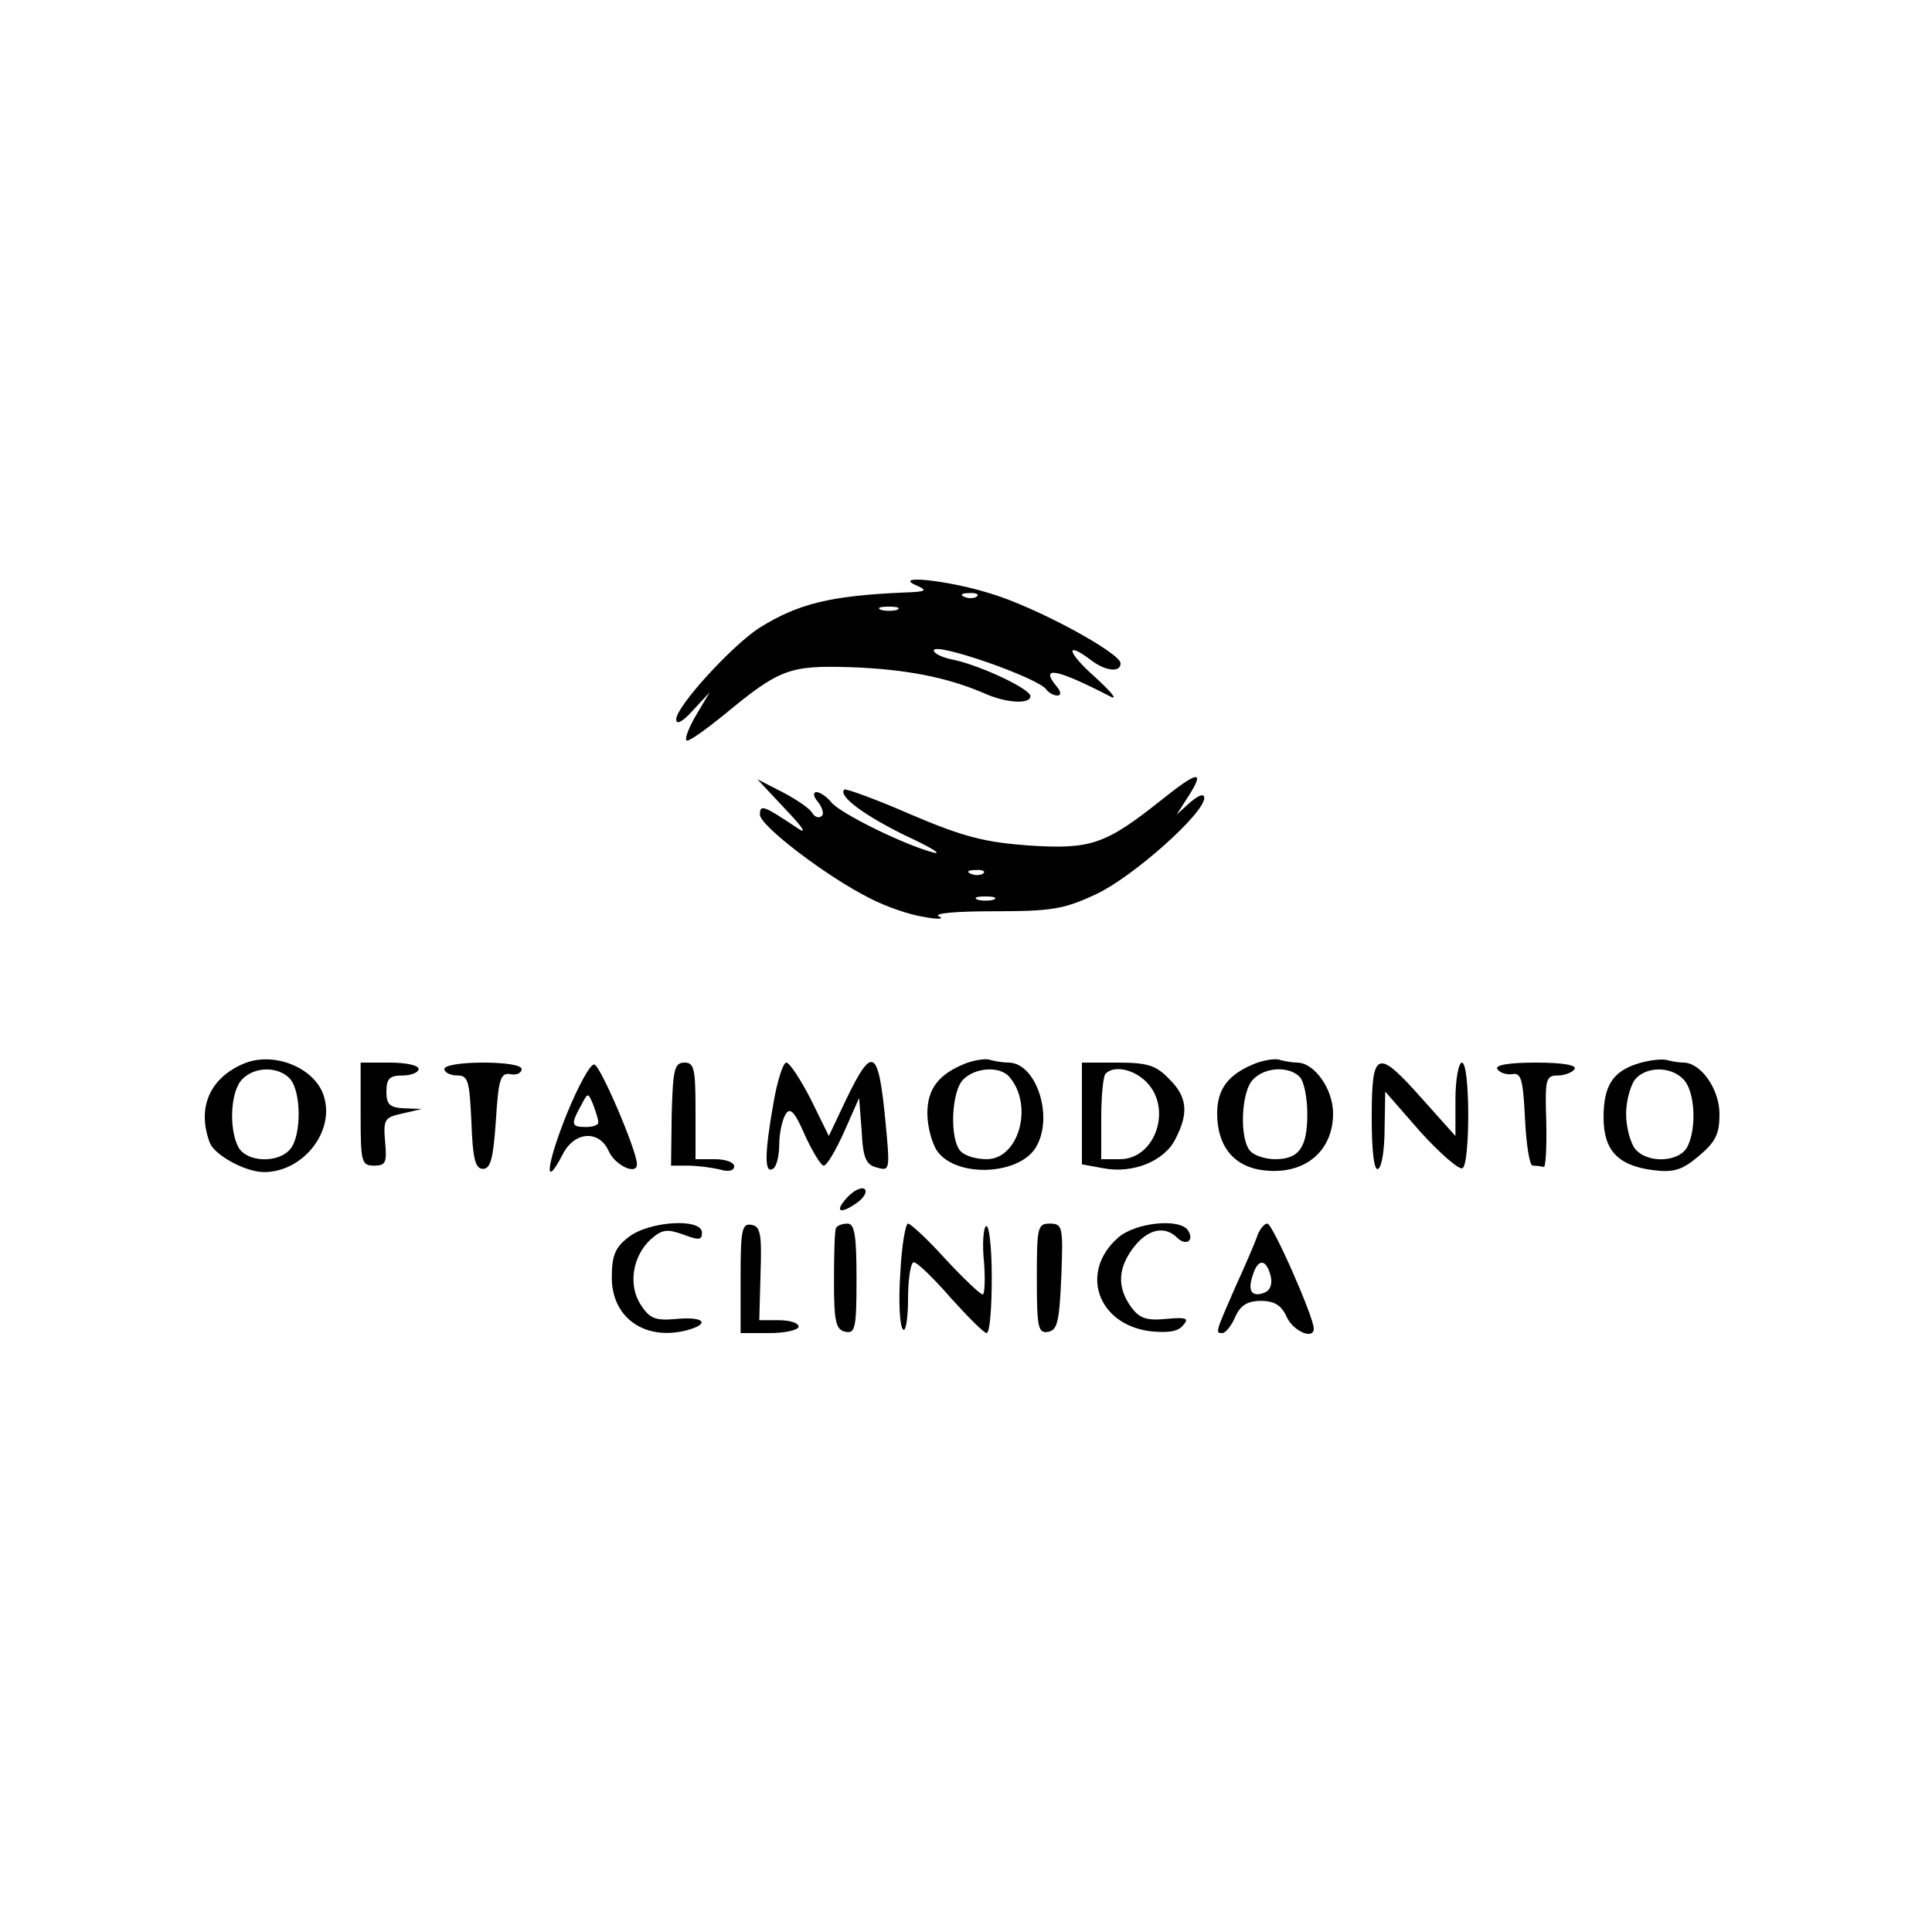 <?xml version="1.0" standalone="no"?>
<!DOCTYPE svg PUBLIC "-//W3C//DTD SVG 20010904//EN"
 "http://www.w3.org/TR/2001/REC-SVG-20010904/DTD/svg10.dtd">
<svg version="1.0" xmlns="http://www.w3.org/2000/svg"
 width="300pt" height="300pt" viewBox="0 0 300 300"
 preserveAspectRatio="xMidYMid meet">
<g transform="translate(0,300) scale(0.1,-0.1)"
fill="#000000" stroke="none">
<path d="M1425 2090 c16 -7 12 -9 -20 -10 -115 -5 -165 -17 -226 -55 -43 -28
-129 -122 -129 -142 0 -9 10 -4 26 14 l26 28 -22 -37 c-12 -21 -18 -38 -13
-38 5 0 30 18 56 39 87 72 102 78 197 75 87 -3 151 -16 207 -40 35 -16 73 -18
73 -5 0 11 -74 46 -117 56 -18 3 -33 10 -33 15 0 14 164 -43 175 -61 4 -5 11
-9 17 -9 6 0 6 6 -2 15 -26 32 2 26 85 -17 11 -5 0 8 -25 31 -43 38 -47 57 -6
26 22 -17 46 -20 46 -5 0 16 -132 88 -204 109 -68 21 -154 29 -111 11z m92
-16 c-3 -3 -12 -4 -19 -1 -8 3 -5 6 6 6 11 1 17 -2 13 -5z m-124 -21 c-7 -2
-19 -2 -25 0 -7 3 -2 5 12 5 14 0 19 -2 13 -5z"/>
<path d="M1805 1759 c-88 -70 -110 -78 -206 -72 -69 5 -102 13 -184 48 -55 24
-102 41 -104 39 -10 -10 31 -40 94 -71 39 -18 59 -30 45 -27 -43 11 -144 60
-159 78 -7 9 -18 16 -23 16 -6 0 -5 -7 2 -15 7 -9 10 -19 6 -22 -4 -4 -11 -2
-15 5 -4 7 -25 21 -46 32 l-39 20 44 -47 c25 -26 34 -39 20 -30 -54 36 -60 39
-60 22 0 -17 103 -96 171 -130 25 -13 63 -26 85 -29 21 -4 31 -3 22 1 -10 5
29 8 85 8 90 0 109 3 160 27 57 27 167 125 167 149 0 7 -8 5 -22 -7 l-21 -19
18 28 c27 42 15 40 -40 -4z m-278 -115 c-3 -3 -12 -4 -19 -1 -8 3 -5 6 6 6 11
1 17 -2 13 -5z m16 -41 c-7 -2 -19 -2 -25 0 -7 3 -2 5 12 5 14 0 19 -2 13 -5z"/>
<path d="M380 1349 c-54 -22 -75 -69 -54 -124 8 -19 55 -45 84 -45 59 0 108
60 94 114 -11 46 -76 74 -124 55z m71 -25 c17 -21 17 -87 0 -108 -19 -23 -68
-21 -81 3 -15 29 -12 87 6 105 20 21 58 20 75 0z"/>
<path d="M1500 1349 c-43 -17 -60 -40 -60 -78 0 -20 7 -46 15 -58 30 -43 131
-38 155 8 26 48 -2 129 -44 129 -8 0 -20 2 -28 4 -7 3 -24 0 -38 -5z m68 -22
c37 -44 14 -127 -36 -127 -16 0 -33 5 -40 12 -18 18 -15 94 4 112 19 19 58 21
72 3z"/>
<path d="M1950 1349 c-43 -17 -60 -40 -60 -78 0 -48 23 -79 64 -87 67 -12 116
25 116 87 0 38 -29 79 -56 79 -7 0 -18 2 -26 4 -7 3 -24 0 -38 -5z m68 -21 c7
-7 12 -33 12 -58 0 -52 -13 -70 -50 -70 -14 0 -31 5 -38 12 -18 18 -15 94 4
112 18 19 55 21 72 4z"/>
<path d="M2545 1349 c-40 -12 -55 -34 -55 -84 0 -51 22 -75 77 -82 32 -4 45 0
71 22 26 22 32 34 32 65 0 39 -29 80 -56 80 -7 0 -18 2 -26 4 -7 2 -26 0 -43
-5z m69 -25 c18 -18 21 -76 6 -105 -13 -24 -62 -26 -81 -3 -7 9 -14 33 -14 54
0 21 7 45 14 54 17 20 55 21 75 0z"/>
<path d="M560 1270 c0 -74 1 -80 21 -80 18 0 20 5 17 37 -3 35 -1 38 27 44
l30 7 -27 1 c-23 1 -28 6 -28 26 0 20 5 25 25 25 14 0 25 5 25 10 0 6 -20 10
-45 10 l-45 0 0 -80z"/>
<path d="M690 1340 c0 -5 9 -10 20 -10 17 0 19 -8 22 -72 2 -57 6 -73 18 -73
12 0 16 17 20 75 4 64 7 75 23 72 9 -2 17 2 17 8 0 6 -25 10 -60 10 -33 0 -60
-4 -60 -10z"/>
<path d="M880 1270 c-32 -80 -36 -120 -6 -62 18 35 56 38 71 5 10 -23 45 -39
44 -20 -1 22 -56 151 -66 154 -6 2 -25 -33 -43 -77z m49 -12 c1 -5 -8 -8 -19
-8 -23 0 -24 4 -8 33 11 21 11 21 19 2 4 -11 8 -23 8 -27z"/>
<path d="M1043 1270 l-1 -80 26 0 c15 0 37 -3 50 -6 13 -4 22 -2 22 5 0 6 -13
11 -30 11 l-30 0 0 75 c0 65 -2 75 -17 75 -16 0 -18 -11 -20 -80z"/>
<path d="M1201 1287 c-14 -79 -14 -110 -1 -102 6 3 10 21 10 38 0 18 5 39 10
47 7 11 14 4 30 -33 12 -26 25 -47 29 -47 5 0 19 24 32 53 l23 52 4 -51 c2
-43 7 -53 24 -57 20 -6 20 -3 13 71 -11 114 -20 120 -61 35 l-27 -57 -28 57
c-16 31 -33 57 -38 57 -5 0 -14 -28 -20 -63z"/>
<path d="M1680 1271 l0 -79 33 -6 c46 -9 95 11 112 45 21 40 19 66 -10 94 -20
21 -34 25 -80 25 l-55 0 0 -79z m100 49 c41 -41 14 -120 -41 -120 l-29 0 0 63
c0 35 3 67 7 70 13 13 43 7 63 -13z"/>
<path d="M2130 1264 c0 -54 4 -83 10 -79 6 3 10 32 10 63 l1 57 55 -63 c31
-34 60 -59 65 -56 12 7 12 164 -1 164 -5 0 -10 -26 -10 -57 l0 -57 -51 57
c-71 80 -79 77 -79 -29z"/>
<path d="M2325 1340 c4 -6 14 -9 23 -8 14 3 17 -8 20 -69 2 -40 7 -73 12 -73
6 0 13 -1 17 -2 3 -2 5 30 4 70 -2 66 -1 72 18 72 11 0 23 5 26 10 4 6 -18 10
-60 10 -43 0 -64 -4 -60 -10z"/>
<path d="M1315 1140 c-21 -23 -9 -26 18 -6 10 8 14 17 9 20 -5 3 -17 -3 -27
-14z"/>
<path d="M976 1079 c-21 -16 -26 -29 -26 -63 0 -62 51 -98 115 -82 39 10 29
22 -14 18 -33 -3 -42 0 -56 22 -20 30 -13 76 16 102 17 15 25 16 50 7 24 -9
29 -9 29 3 0 23 -82 18 -114 -7z"/>
<path d="M1150 1016 l0 -86 45 0 c25 0 45 5 45 10 0 6 -14 10 -31 10 l-30 0 2
73 c2 60 0 73 -14 75 -15 3 -17 -8 -17 -82z"/>
<path d="M1298 1093 c-2 -5 -3 -42 -3 -83 0 -63 3 -75 18 -78 15 -3 17 6 17
82 0 68 -3 86 -14 86 -8 0 -16 -3 -18 -7z"/>
<path d="M1398 1023 c-3 -43 -1 -82 4 -87 4 -6 8 15 8 47 0 31 4 57 9 57 5 0
31 -25 57 -55 27 -30 52 -55 56 -55 5 0 8 39 8 86 0 47 -4 83 -9 80 -4 -3 -6
-28 -3 -56 2 -27 1 -50 -2 -50 -4 0 -30 25 -58 55 -27 30 -54 55 -58 55 -4 0
-10 -35 -12 -77z"/>
<path d="M1610 1014 c0 -76 2 -85 18 -82 14 3 17 16 20 86 3 77 2 82 -18 82
-19 0 -20 -6 -20 -86z"/>
<path d="M1736 1078 c-60 -53 -32 -134 49 -145 28 -3 44 -1 52 9 10 11 5 13
-26 10 -31 -3 -42 1 -55 19 -22 31 -20 61 5 93 22 28 48 33 67 14 13 -13 27
-5 17 11 -12 20 -82 13 -109 -11z"/>
<path d="M1953 1083 c-3 -10 -19 -47 -35 -82 -31 -71 -31 -71 -20 -71 5 0 14
11 20 25 8 18 19 25 40 25 21 0 32 -7 40 -25 10 -22 42 -36 42 -18 0 18 -64
163 -72 163 -5 0 -11 -8 -15 -17z m20 -64 c3 -12 0 -22 -9 -26 -20 -8 -27 2
-19 26 8 27 21 27 28 0z"/>
</g>
</svg>
